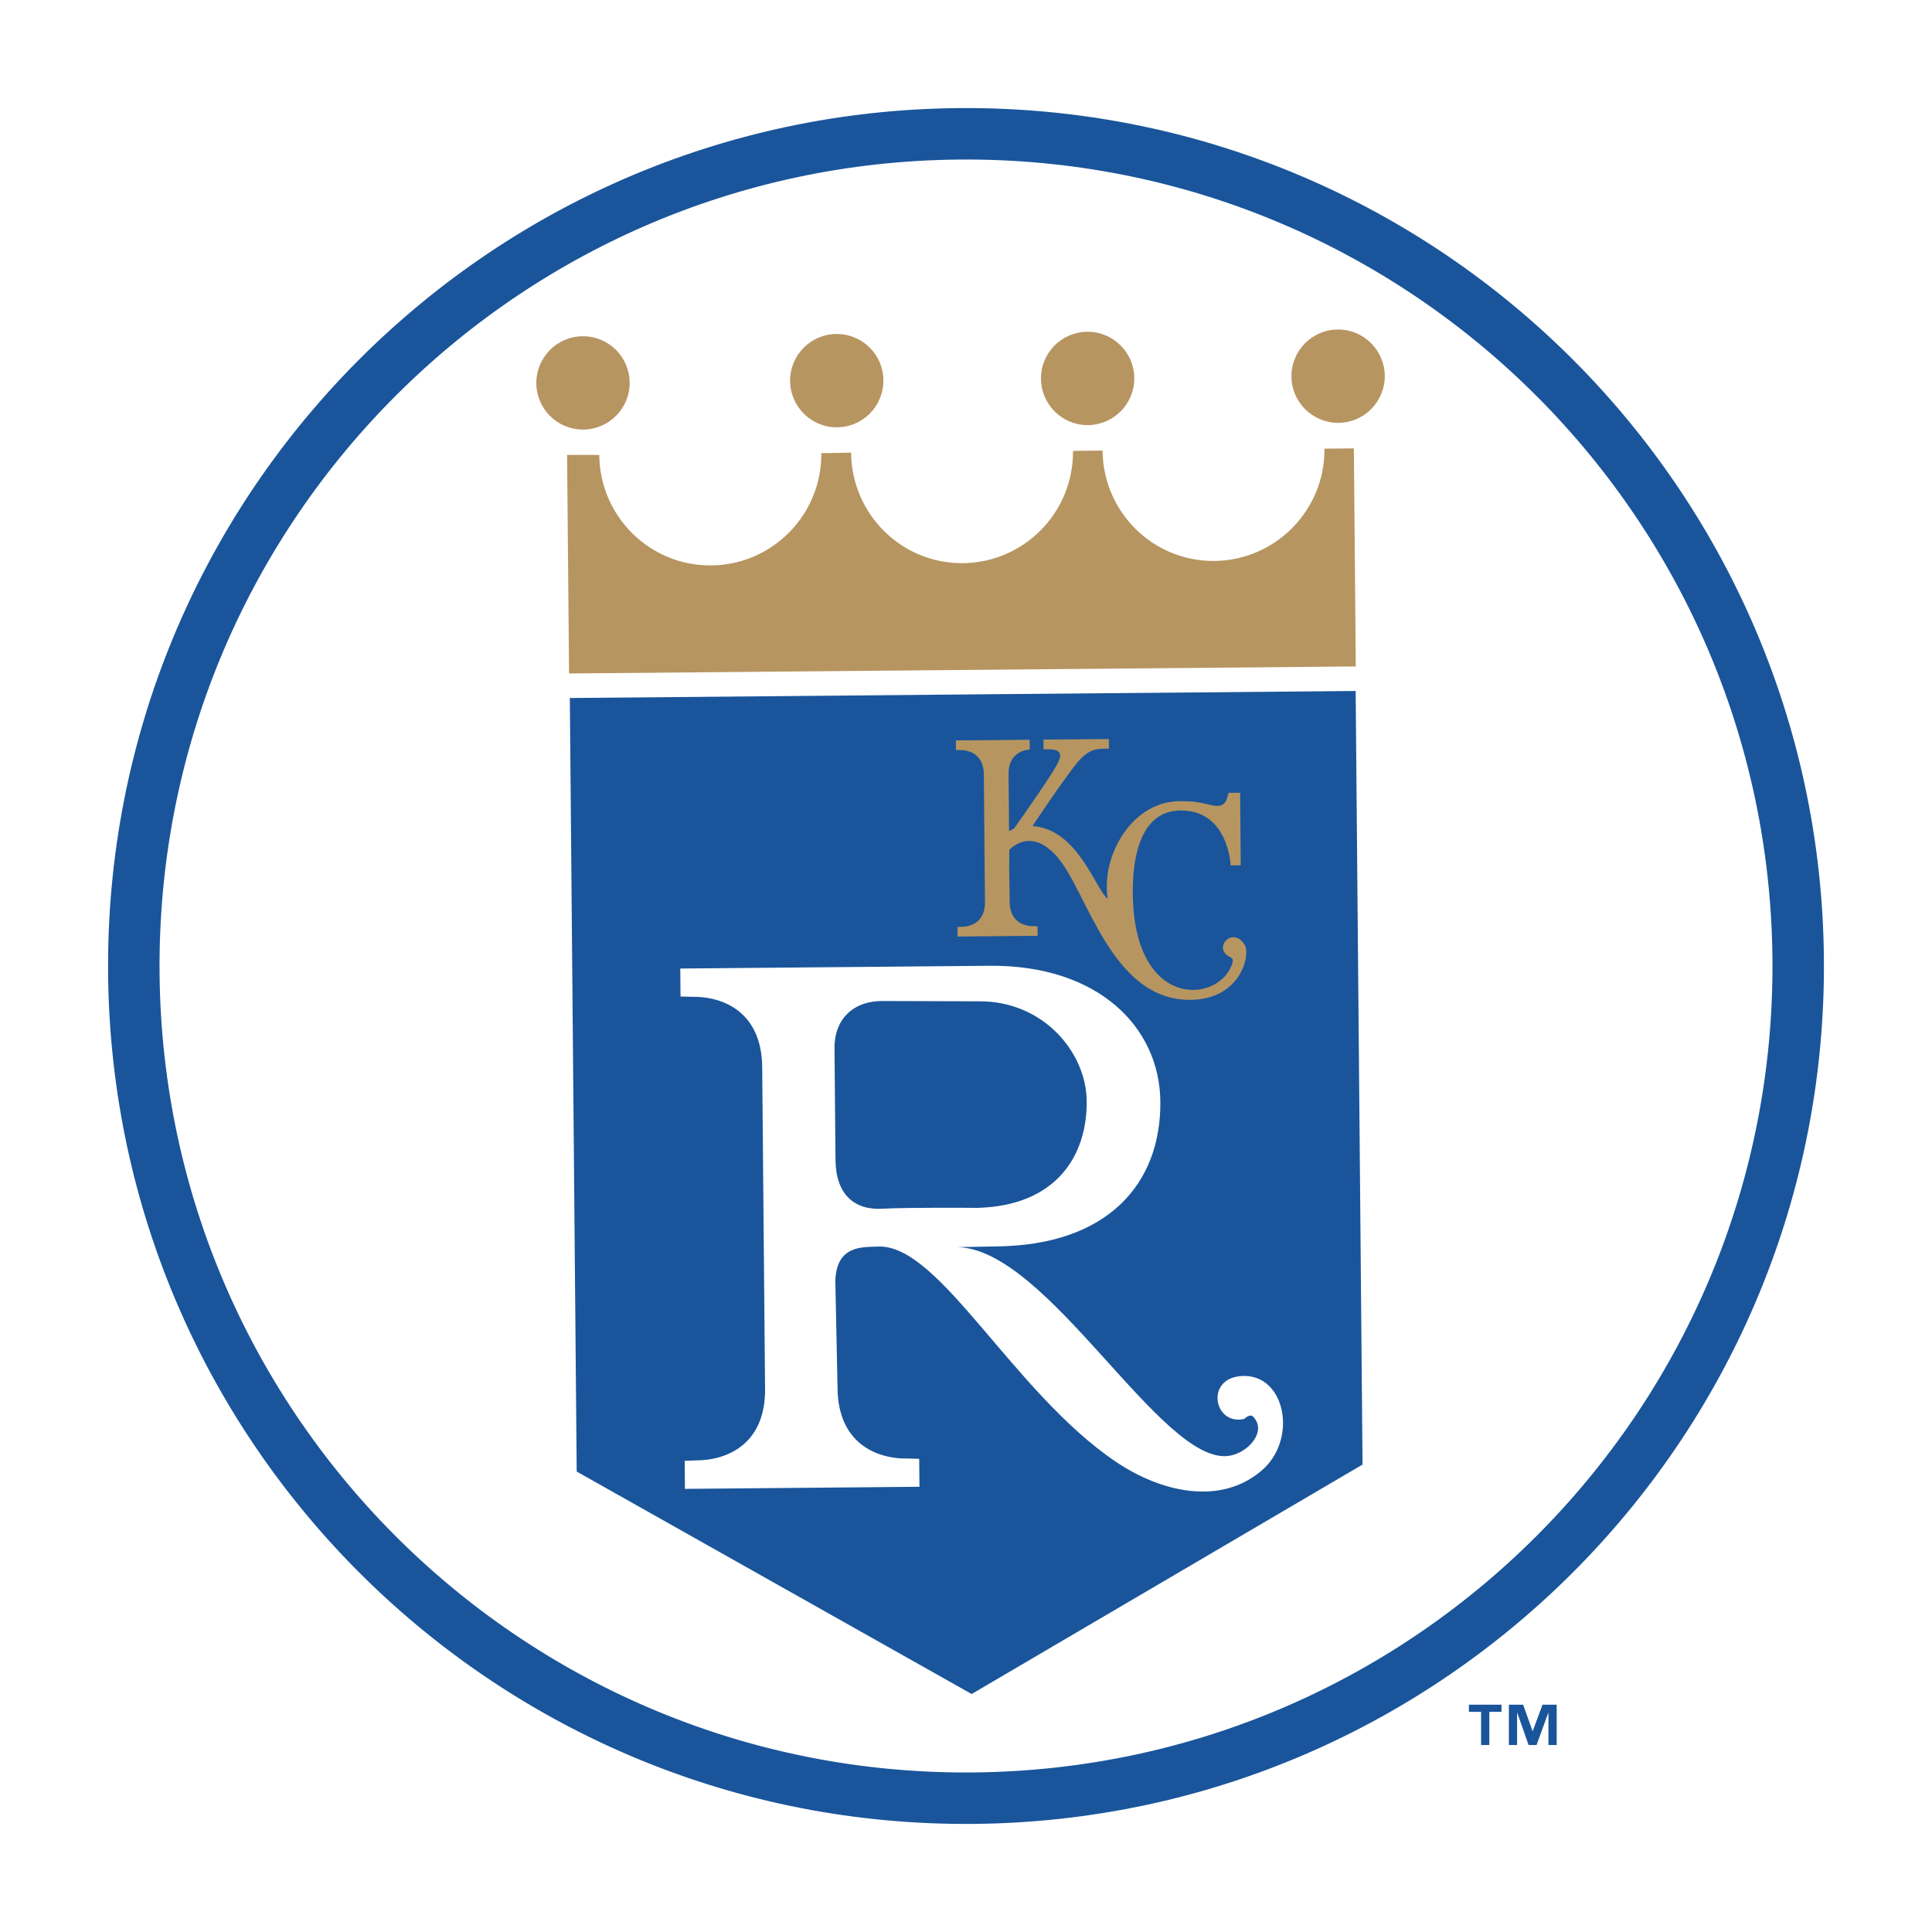 <?xml version="1.0" encoding="utf-8"?>
<!-- Generator: Adobe Illustrator 13.0.0, SVG Export Plug-In . SVG Version: 6.00 Build 14948)  -->
<!DOCTYPE svg PUBLIC "-//W3C//DTD SVG 1.0//EN" "http://www.w3.org/TR/2001/REC-SVG-20010904/DTD/svg10.dtd">
<svg version="1.0" id="Layer_1" xmlns="http://www.w3.org/2000/svg" xmlns:xlink="http://www.w3.org/1999/xlink" x="0px" y="0px"
	 width="192.756px" height="192.756px" viewBox="0 0 192.756 192.756" enable-background="new 0 0 192.756 192.756"
	 xml:space="preserve">
<g>
	<polygon fill-rule="evenodd" clip-rule="evenodd" fill="#FFFFFF" points="0,0 192.756,0 192.756,192.756 0,192.756 0,0 	"/>
	
		<path fill-rule="evenodd" clip-rule="evenodd" fill="#FFFFFF" stroke="#1A559B" stroke-width="5.134" stroke-miterlimit="2.613" d="
		M97.118,179.404c45.854-0.408,82.695-37.914,82.286-83.765c-0.407-45.856-37.913-82.694-83.767-82.287
		C49.782,13.761,12.942,51.26,13.353,97.117C13.761,142.969,51.264,179.812,97.118,179.404L97.118,179.404z"/>
	<polygon fill-rule="evenodd" clip-rule="evenodd" fill="#1A559B" points="96.941,169.012 135.941,146.119 135.254,68.94 
		96.05,69.288 56.852,69.641 57.538,146.818 96.941,169.012 	"/>
	<path fill-rule="evenodd" clip-rule="evenodd" fill="#FFFFFF" d="M83.562,138.5c0.047,5.389,3.754,7.084,7.058,7.018l1.089,0.027
		l0.025,2.791l-11.7,0.104l-11.698,0.105l-0.025-2.797l1.086-0.043c3.307,0.006,6.984-1.748,6.934-7.139l-0.287-32.1
		c-0.047-5.389-3.751-7.082-7.062-7.016l-1.086-0.029l-0.025-2.79l30.869-0.276c10.781-0.094,16.963,6.083,17.028,13.552
		c0.075,8.209-5.262,14.35-16.411,14.449l-3.919,0.072c9.069,0.037,20.407,21.727,27.141,20.828
		c1.955-0.266,3.897-2.488,2.416-3.943c-0.295-0.287-0.858,0.252-0.858,0.252c-3.056,0.701-3.957-4.141-0.16-4.285
		c4.287-0.16,5.509,6.322,1.923,9.416c-4.137,3.568-10.09,2.174-14.579-0.861c-10.303-6.967-17.6-21.76-23.723-21.463
		c-1.471,0.072-4.168-0.209-4.256,3.471L83.562,138.5L83.562,138.5L83.562,138.5z M87.994,99.871c-3.064,0.021-4.76,2-4.736,4.693
		c0.022,2.697,0.1,11.148,0.1,11.148c0.03,3.432,1.845,5.047,4.7,4.883c2.449-0.145,9.429-0.084,9.429-0.084
		c7.842-0.193,10.984-5.146,10.934-10.656c-0.045-4.9-4.378-10.008-10.749-9.953L87.994,99.871L87.994,99.871z"/>
	<path fill-rule="evenodd" clip-rule="evenodd" fill="#B79561" d="M98.157,77.231c-0.016-1.837-1.279-2.417-2.411-2.394
		l-0.369-0.011l-0.009-0.954l4.25-0.033l3.108-0.034l0.012,0.977c-1.057,0.083-2.127,0.728-2.113,2.427l0.05,5.727l0.51-0.288
		c1.048-1.478,3.796-5.4,4.363-6.525c0.701-1.39-0.389-1.379-1.434-1.369l-0.008-0.964l6.522-0.056l0.009,0.96l-0.458,0.005
		c-0.712,0.006-1.589,0.017-2.748,1.446c-1.483,1.837-4.418,6.272-4.418,6.272c4.559,0.292,6.33,6.427,7.508,7.253
		c-0.709-4.385,2.545-9.896,7.396-9.73c0.544,0.022,1.214-0.05,2.767,0.353c1.551,0.403,1.683-0.347,1.885-1.191l1.158-0.005
		l0.062,7.232l-1.001,0.011c-0.094-1.258-0.764-5.39-4.849-5.478c-4.153-0.088-4.894,4.645-4.92,7.866
		c-0.1,11.916,8.34,11.468,9.854,7.607c0.222-0.563,0.122-0.718-0.132-0.839c-1.848-0.861,0.266-3.221,1.465-1.18
		c0.552,0.932-0.381,5.394-5.442,5.439c-7.859,0.072-10.257-10.696-13.217-14.182c-2.303-2.714-4.151-1.467-4.846-0.794l-0.014,1.88
		l0.05,3.349c0.017,1.837,1.282,2.416,2.41,2.394l0.372,0.011l0.006,0.954l-3.991,0.033l-3.993,0.039l-0.009-0.955l0.37-0.016
		c1.13,0,2.383-0.602,2.369-2.438L98.157,77.231L98.157,77.231z"/>
	<path fill-rule="evenodd" clip-rule="evenodd" fill="#B79561" d="M133.104,44.75l-0.963,0.012
		c0.055,6.123-4.866,11.148-10.988,11.204c-6.123,0.055-11.097-4.887-11.151-11.01l-2.948,0.027
		c0.052,6.123-4.865,11.148-10.992,11.203c-6.123,0.055-11.096-4.904-11.148-11.026l-2.973,0.054
		c0.055,6.124-4.865,11.144-10.988,11.198c-6.126,0.055-11.11-4.898-11.165-11.021l-3.21-0.005l0.196,21.806l78.494-0.701
		l-0.193-21.756l-2.932,0.027L133.104,44.75L133.104,44.75z"/>
	<path fill-rule="evenodd" clip-rule="evenodd" fill="#B79561" d="M58.206,42.859c2.571-0.027,4.636-2.129,4.615-4.7
		c-0.025-2.571-2.126-4.634-4.697-4.612c-2.571,0.022-4.636,2.13-4.615,4.695C53.531,40.818,55.632,42.881,58.206,42.859
		L58.206,42.859z"/>
	<path fill-rule="evenodd" clip-rule="evenodd" fill="#B79561" d="M83.525,42.633c2.568-0.022,4.636-2.13,4.611-4.695
		c-0.021-2.576-2.126-4.639-4.697-4.617c-2.57,0.022-4.633,2.13-4.611,4.695C78.851,40.586,80.955,42.655,83.525,42.633
		L83.525,42.633z"/>
	<path fill-rule="evenodd" clip-rule="evenodd" fill="#B79561" d="M108.553,42.413c2.573-0.027,4.637-2.129,4.615-4.7
		c-0.023-2.571-2.127-4.634-4.697-4.612c-2.571,0.022-4.638,2.124-4.612,4.695C103.881,40.366,105.982,42.435,108.553,42.413
		L108.553,42.413z"/>
	<path fill-rule="evenodd" clip-rule="evenodd" fill="#B79561" d="M133.544,42.187c2.571-0.022,4.637-2.13,4.615-4.695
		c-0.022-2.571-2.127-4.64-4.698-4.617c-2.569,0.022-4.636,2.13-4.613,4.7C128.869,40.139,130.974,42.208,133.544,42.187
		L133.544,42.187z"/>
	<path fill-rule="evenodd" clip-rule="evenodd" fill="#1A559B" d="M149.804,170.793h-1.214v3.311h-0.822v-3.311h-1.213v-0.717h3.249
		V170.793L149.804,170.793L149.804,170.793z M155.309,174.104h-0.821v-3.207h-0.021l-1.166,3.207h-0.791l-1.128-3.207h-0.022v3.207
		h-0.819v-4.027h1.423l0.938,2.631h0.017l0.977-2.631h1.415V174.104L155.309,174.104z"/>
</g>
</svg>
